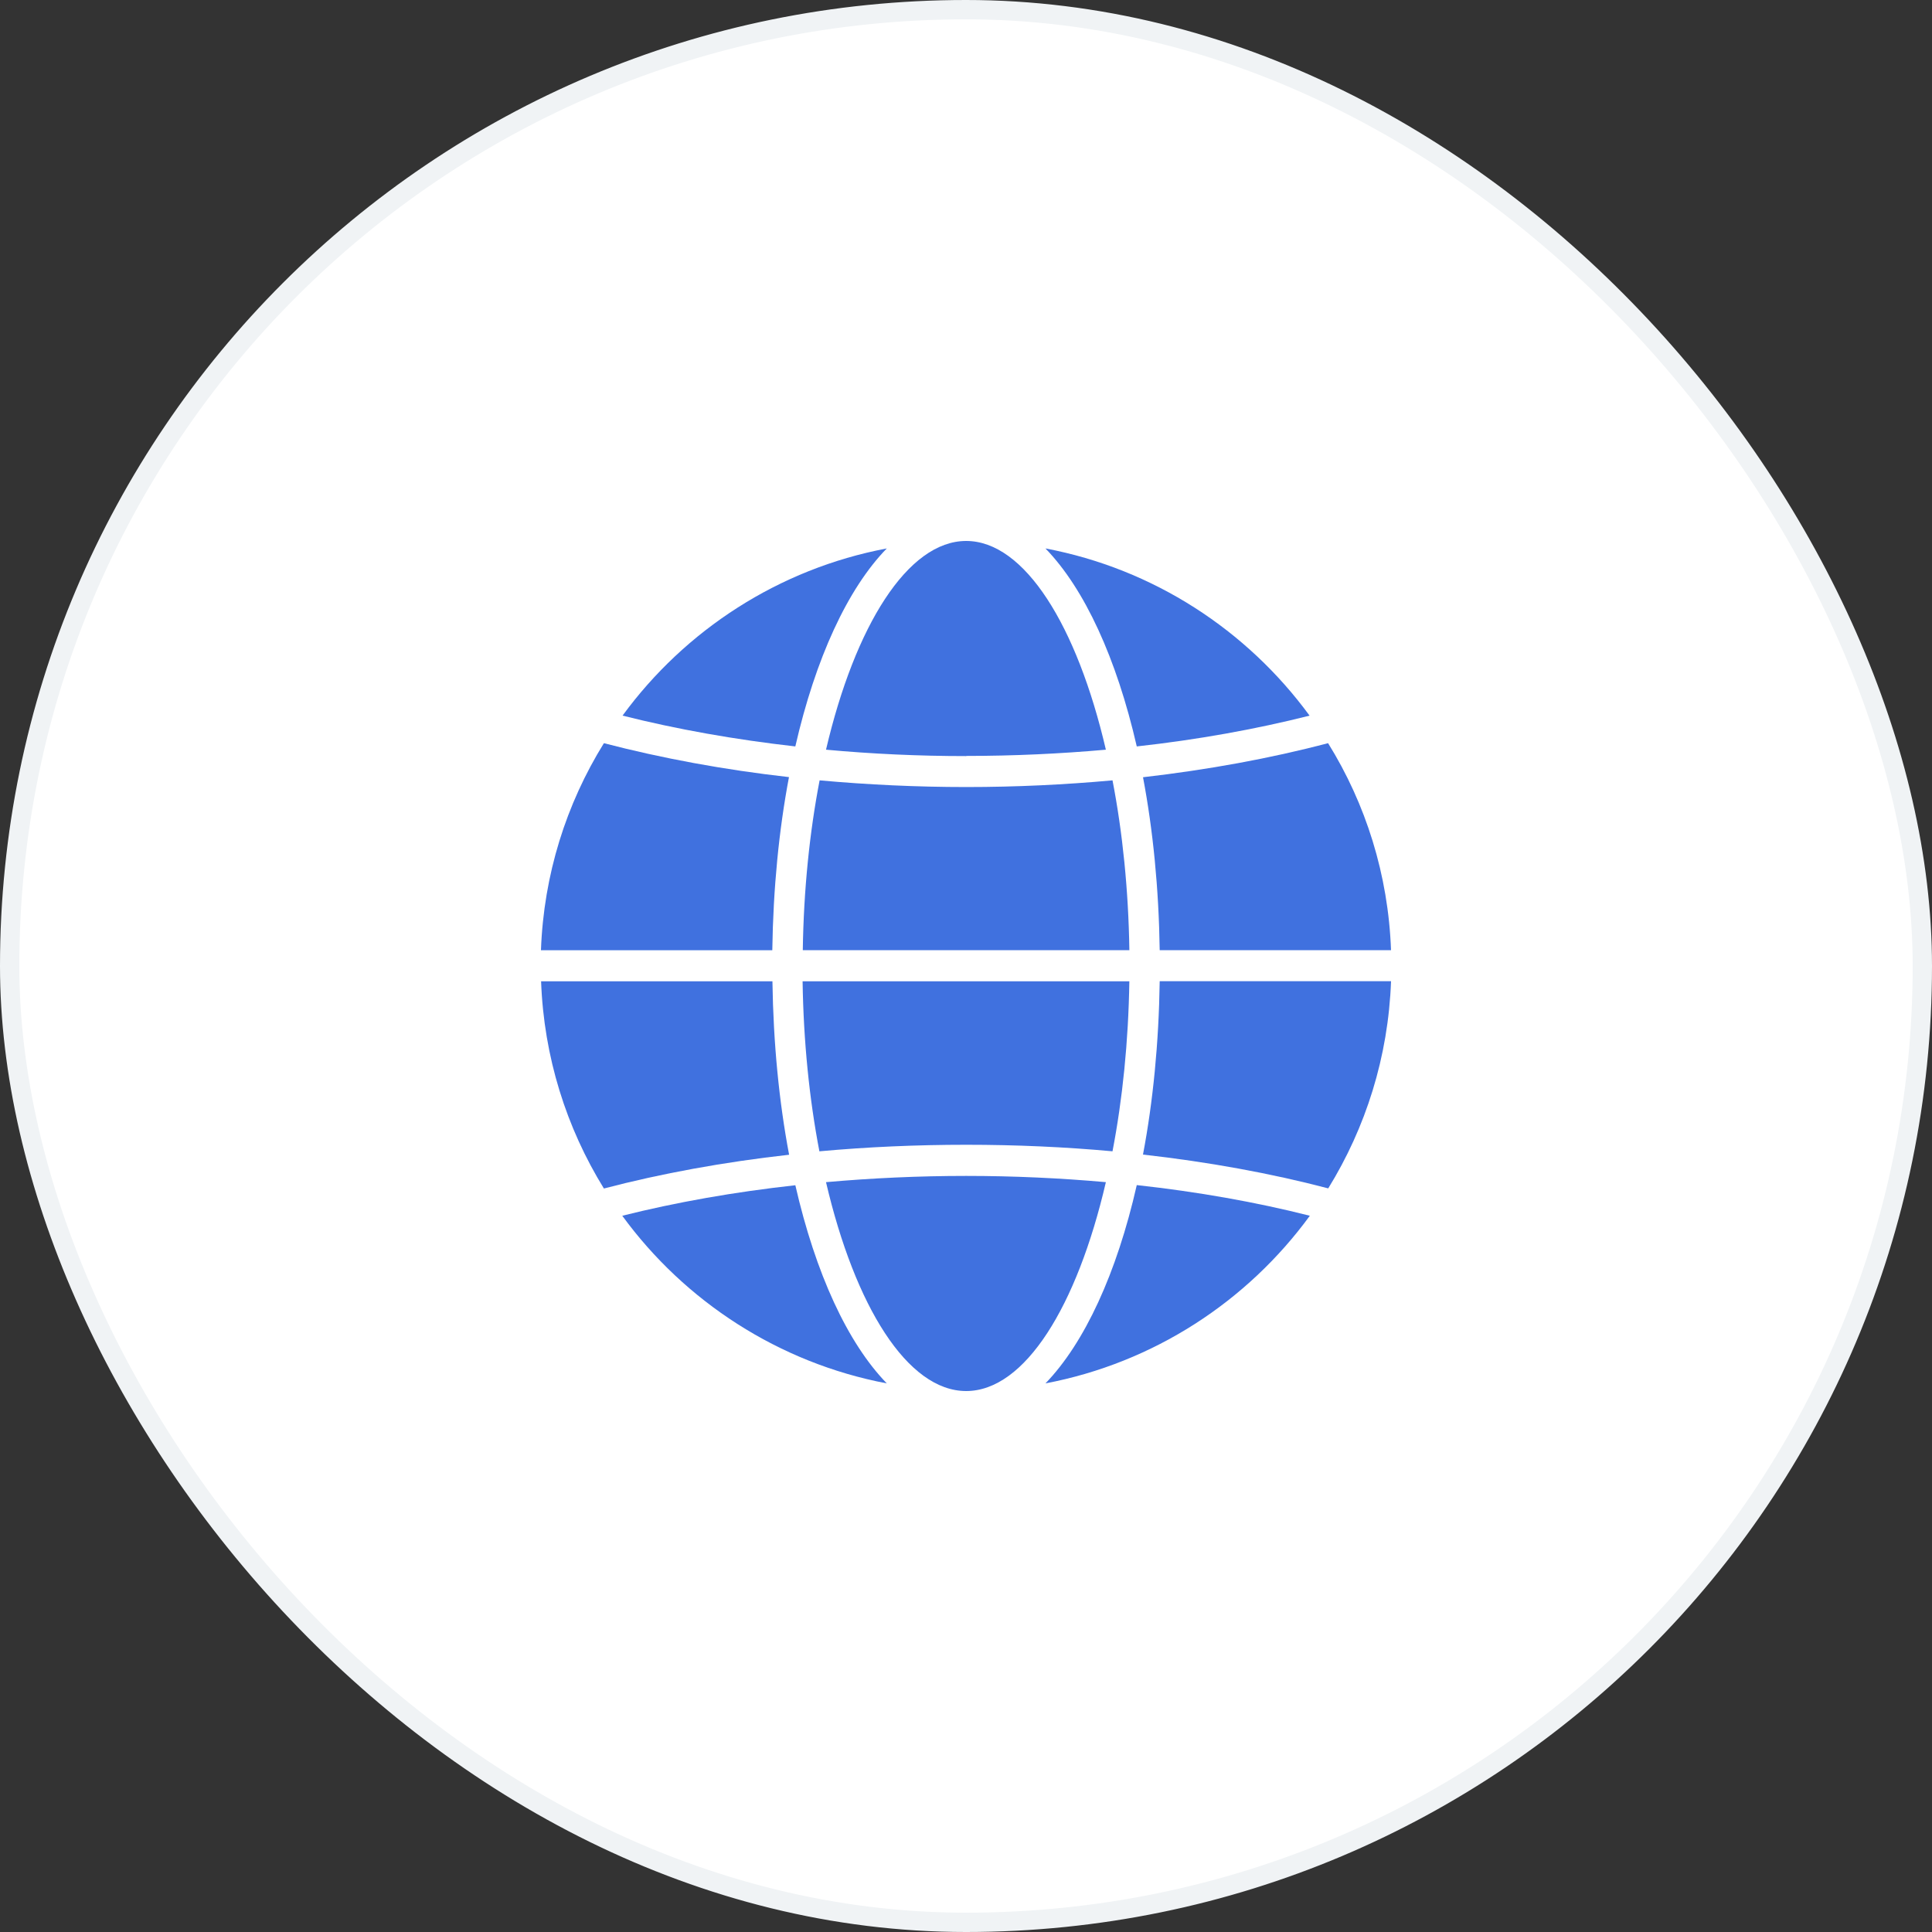 <svg width="100" height="100" viewBox="0 0 100 100" fill="none" xmlns="http://www.w3.org/2000/svg">
<rect x="0" y="0" width="100" height="100" fill="#333333" stroke="none"/>
<rect x="0.5" y="0.5" width="99" height="99" rx="49.5" fill="white"/>
<rect x="0.5" y="0.5" width="99" height="99" rx="49.5" stroke="#F0F3F5"/>
<path d="M42.422 59.591C44.895 59.366 47.439 59.253 50.014 59.253C52.589 59.253 55.118 59.366 57.583 59.591C58.101 56.9 58.407 53.919 58.455 50.793L41.542 50.793C41.589 53.919 41.895 56.909 42.413 59.599L42.422 59.591Z" fill="#4071DF"/>
<path d="M50.009 39.127C52.459 39.127 54.877 39.014 57.24 38.804C55.748 32.391 53.032 28 50.009 28C46.986 28 44.254 32.391 42.754 38.804C45.125 39.022 47.551 39.135 50.009 39.135V39.127Z" fill="#4071DF"/>
<path d="M45.9 28.387C40.31 29.442 35.458 32.617 32.223 37.04C35.033 37.749 38.041 38.281 41.166 38.635C42.21 34.083 43.867 30.474 45.9 28.387L45.9 28.387Z" fill="#4071DF"/>
<path d="M60.026 49.182H71.999C71.858 45.267 70.688 41.6 68.741 38.466C65.75 39.255 62.522 39.843 59.162 40.23C59.68 42.962 59.979 45.983 60.026 49.19L60.026 49.182Z" fill="#4071DF"/>
<path d="M67.782 37.04C64.547 32.617 59.703 29.442 54.112 28.387C56.138 30.474 57.795 34.083 58.839 38.635C61.972 38.289 64.979 37.749 67.79 37.04L67.782 37.04Z" fill="#4071DF"/>
<path d="M57.584 40.391C55.111 40.616 52.575 40.737 50.016 40.737C47.456 40.737 44.904 40.616 42.423 40.391C41.905 43.074 41.599 46.055 41.552 49.181H58.456C58.409 46.062 58.103 43.081 57.585 40.398L57.584 40.391Z" fill="#4071DF"/>
<path d="M50.009 60.865C47.551 60.865 45.125 60.978 42.754 61.188C44.253 67.609 46.97 72 50.009 72C53.047 72 55.748 67.609 57.24 61.188C54.885 60.978 52.458 60.865 50.009 60.865Z" fill="#4071DF"/>
<path d="M59.162 59.761C62.538 60.14 65.765 60.728 68.749 61.51C70.688 58.367 71.858 54.709 72 50.786H60.026C59.979 53.993 59.68 57.022 59.162 59.753L59.162 59.761Z" fill="#4071DF"/>
<path d="M54.112 71.604C59.711 70.541 64.555 67.367 67.797 62.927C65.002 62.218 61.987 61.686 58.839 61.34C57.803 65.9 56.138 69.51 54.112 71.605L54.112 71.604Z" fill="#4071DF"/>
<path d="M39.972 50.793H28.007C28.148 54.709 29.318 58.375 31.258 61.517C34.241 60.735 37.468 60.147 40.844 59.769C40.326 57.029 40.028 54.008 39.981 50.793L39.972 50.793Z" fill="#4071DF"/>
<path d="M32.208 62.927C35.443 67.358 40.303 70.541 45.901 71.604C43.867 69.51 42.211 65.908 41.167 61.348C38.018 61.694 35.011 62.226 32.208 62.927L32.208 62.927Z" fill="#4071DF"/>
<path d="M40.837 40.223C37.477 39.844 34.258 39.248 31.258 38.467C29.311 41.609 28.141 45.267 28 49.183H39.974C40.021 45.976 40.319 42.955 40.837 40.224L40.837 40.223Z" fill="#4071DF"/>
</svg>
